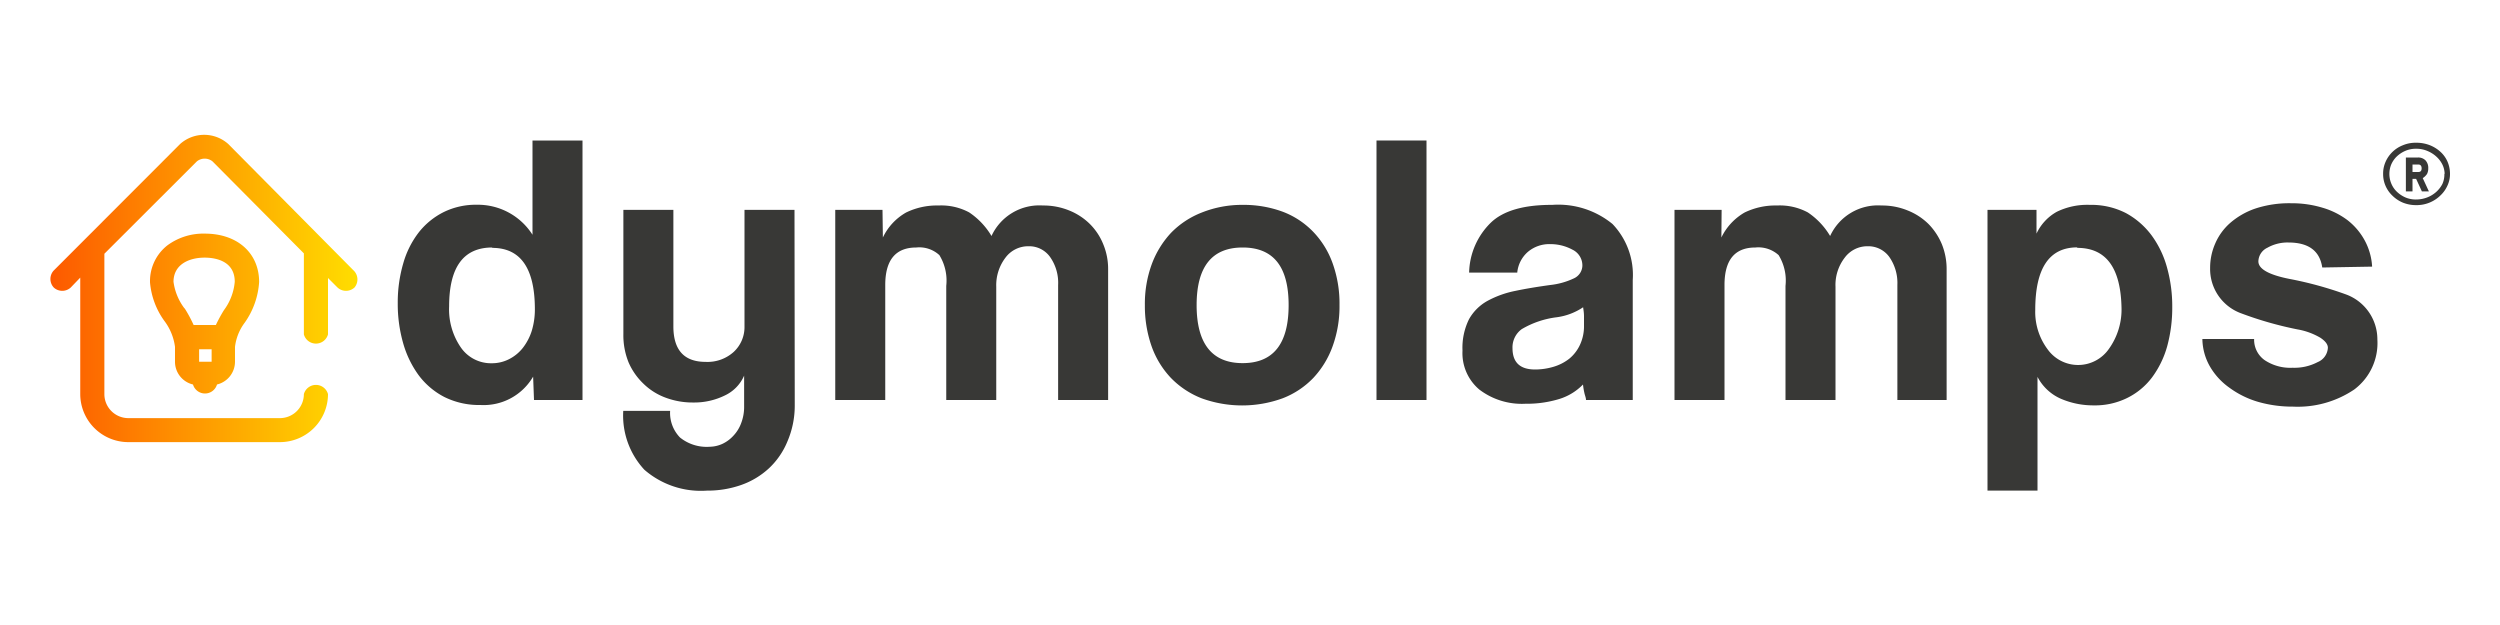 <svg id="Camada_1" data-name="Camada 1" xmlns="http://www.w3.org/2000/svg" xmlns:xlink="http://www.w3.org/1999/xlink" viewBox="0 0 200 50"><defs><style>.cls-1{fill:#383836;}.cls-2{fill:url(#Gradiente_sem_nome_22);}</style><linearGradient id="Gradiente_sem_nome_22" x1="4.02" y1="23.06" x2="28.64" y2="23.06" gradientUnits="userSpaceOnUse"><stop offset="0" stop-color="#fd5900"/><stop offset="1" stop-color="#ffde00"/></linearGradient></defs><path class="cls-1" d="M46.6,32H42.72l-.07-1.87a4.58,4.58,0,0,1-4.21,2.27,6.24,6.24,0,0,1-2.91-.65A6,6,0,0,1,33.48,30a8.08,8.08,0,0,1-1.24-2.59,11.42,11.42,0,0,1-.42-3.15,11.13,11.13,0,0,1,.44-3.19,7.29,7.29,0,0,1,1.25-2.49,5.88,5.88,0,0,1,2-1.62,5.82,5.82,0,0,1,2.64-.58,5.18,5.18,0,0,1,4.45,2.4V11.24h4Zm-7.22-12.2q-3.45,0-3.45,4.71a5.37,5.37,0,0,0,.94,3.29,2.93,2.93,0,0,0,2.47,1.26,3,3,0,0,0,1.37-.32,3.29,3.29,0,0,0,1.11-.9,4.36,4.36,0,0,0,.72-1.37,5.91,5.91,0,0,0,.25-1.72Q42.79,19.83,39.38,19.83Z"/><path class="cls-1" d="M63.58,32.43A7.24,7.24,0,0,1,63,35.3a6.12,6.12,0,0,1-1.48,2.16,6.39,6.39,0,0,1-2.23,1.34,8.12,8.12,0,0,1-2.74.45,6.89,6.89,0,0,1-5-1.67,6.37,6.37,0,0,1-1.69-4.71h3.75A2.82,2.82,0,0,0,54.4,35a3.4,3.4,0,0,0,2.39.74,2.54,2.54,0,0,0,1-.23,2.8,2.8,0,0,0,.88-.65,2.92,2.92,0,0,0,.62-1,3.61,3.61,0,0,0,.24-1.35V30.05A3.12,3.12,0,0,1,58,31.63a5.55,5.55,0,0,1-2.54.57,6.17,6.17,0,0,1-2.22-.39,5,5,0,0,1-1.77-1.12A5.23,5.23,0,0,1,50.29,29a5.78,5.78,0,0,1-.42-2.27V16.79h4v9.32c0,1.89.86,2.84,2.58,2.84a3.12,3.12,0,0,0,2.25-.8,2.7,2.7,0,0,0,.86-2V16.79h4Z"/><path class="cls-1" d="M70.63,19A4.52,4.52,0,0,1,72.49,17a5.6,5.6,0,0,1,2.59-.56,4.71,4.71,0,0,1,2.45.55,5.86,5.86,0,0,1,1.79,1.89,4.21,4.21,0,0,1,4.11-2.44,5.43,5.43,0,0,1,2.11.4,5,5,0,0,1,1.65,1.08,4.82,4.82,0,0,1,1.07,1.62,5.14,5.14,0,0,1,.39,2V32h-4V22.8a3.58,3.58,0,0,0-.65-2.25,2.05,2.05,0,0,0-1.72-.85,2.26,2.26,0,0,0-1.84.91,3.63,3.63,0,0,0-.74,2.33V32h-4V22.87a3.89,3.89,0,0,0-.55-2.46,2.37,2.37,0,0,0-1.85-.61c-1.65,0-2.48,1-2.48,3V32h-4V16.79h3.78Z"/><path class="cls-1" d="M99.41,16.39a9,9,0,0,1,3.24.56,6.67,6.67,0,0,1,2.44,1.63,7.07,7.07,0,0,1,1.54,2.54,9.54,9.54,0,0,1,.53,3.29,9.35,9.35,0,0,1-.55,3.29,7.32,7.32,0,0,1-1.55,2.54,6.77,6.77,0,0,1-2.44,1.62,9.47,9.47,0,0,1-6.5,0,6.94,6.94,0,0,1-2.46-1.64,7.15,7.15,0,0,1-1.54-2.54,9.73,9.73,0,0,1-.53-3.26,9.21,9.21,0,0,1,.55-3.28,7.48,7.48,0,0,1,1.55-2.52A6.94,6.94,0,0,1,96.15,17,8.68,8.68,0,0,1,99.41,16.39Zm0,3.41c-2.45,0-3.68,1.53-3.68,4.61s1.23,4.64,3.68,4.64,3.68-1.54,3.68-4.64S101.86,19.8,99.41,19.8Z"/><path class="cls-1" d="M114.12,32h-4V11.24h4Z"/><path class="cls-1" d="M124.18,16.39A6.84,6.84,0,0,1,129,17.92a5.9,5.9,0,0,1,1.62,4.48V32h-3.74c0-.18-.09-.37-.13-.57a5.51,5.51,0,0,1-.11-.67,4.49,4.49,0,0,1-1.9,1.16,8.87,8.87,0,0,1-2.71.38,5.61,5.61,0,0,1-3.69-1.14A3.81,3.81,0,0,1,117,28.05a5.15,5.15,0,0,1,.52-2.51A3.79,3.79,0,0,1,119,24.07a7.9,7.9,0,0,1,2.23-.8c.85-.18,1.78-.33,2.79-.47a5.89,5.89,0,0,0,1.89-.53,1.15,1.15,0,0,0,.68-1,1.4,1.4,0,0,0-.8-1.3,3.69,3.69,0,0,0-1.77-.44,2.65,2.65,0,0,0-1.79.62,2.51,2.51,0,0,0-.85,1.66h-3.85a5.76,5.76,0,0,1,1.74-4Q120.76,16.38,124.18,16.39Zm2.47,8.19a4.94,4.94,0,0,1-2.11.8,7.24,7.24,0,0,0-2.8.95,1.8,1.8,0,0,0-.74,1.52c0,1.14.6,1.71,1.81,1.71a5.2,5.2,0,0,0,1.48-.22,3.77,3.77,0,0,0,1.26-.65,3.16,3.16,0,0,0,.85-1.11,3.51,3.51,0,0,0,.32-1.53c0-.18,0-.43,0-.74S126.67,24.75,126.65,24.58Z"/><path class="cls-1" d="M137.71,19A4.63,4.63,0,0,1,139.57,17a5.62,5.62,0,0,1,2.59-.56,4.74,4.74,0,0,1,2.46.55,5.86,5.86,0,0,1,1.79,1.89,4.21,4.21,0,0,1,4.11-2.44,5.38,5.38,0,0,1,2.1.4,5,5,0,0,1,1.66,1.08,5.14,5.14,0,0,1,1.07,1.62,5.32,5.32,0,0,1,.38,2V32h-3.94V22.8a3.64,3.64,0,0,0-.65-2.25,2.07,2.07,0,0,0-1.73-.85,2.25,2.25,0,0,0-1.83.91,3.57,3.57,0,0,0-.74,2.33V32h-4V22.87a3.89,3.89,0,0,0-.55-2.46,2.41,2.41,0,0,0-1.86-.61c-1.65,0-2.47,1-2.47,3V32h-4V16.79h3.77Z"/><path class="cls-1" d="M162.92,16.79v1.9a3.86,3.86,0,0,1,1.63-1.75,5.54,5.54,0,0,1,2.63-.55,6.06,6.06,0,0,1,2.9.66,6.31,6.31,0,0,1,2.07,1.81,7.86,7.86,0,0,1,1.23,2.61,11.49,11.49,0,0,1,.4,3.07,11.72,11.72,0,0,1-.41,3.18,7.62,7.62,0,0,1-1.22,2.49,5.57,5.57,0,0,1-2,1.64,5.82,5.82,0,0,1-2.66.58,6.53,6.53,0,0,1-2.62-.53A3.84,3.84,0,0,1,163,30.15v9.1h-4V16.79Zm3.26,3q-3.36,0-3.36,5a5,5,0,0,0,1,3.17,3,3,0,0,0,4.9-.06,5.4,5.4,0,0,0,1-3.34C169.64,21.41,168.48,19.83,166.18,19.83Z"/><path class="cls-1" d="M185.78,21.4c-.2-1.34-1.1-2-2.71-2a3.27,3.27,0,0,0-1.68.42,1.24,1.24,0,0,0-.72,1.09c0,.6.82,1.07,2.47,1.4a29.4,29.4,0,0,1,4.61,1.27,3.83,3.83,0,0,1,2.44,3.58,4.64,4.64,0,0,1-1.85,4,8.08,8.08,0,0,1-4.9,1.37,9.91,9.91,0,0,1-2.82-.39A7.35,7.35,0,0,1,178.33,31a5.38,5.38,0,0,1-1.54-1.69,4.54,4.54,0,0,1-.6-2.19h4.14a2,2,0,0,0,.84,1.69,3.7,3.7,0,0,0,2.24.61,4,4,0,0,0,2-.45,1.31,1.31,0,0,0,.82-1.15c0-.27-.2-.53-.6-.8a5.45,5.45,0,0,0-1.84-.67,28.82,28.82,0,0,1-4.54-1.3,3.77,3.77,0,0,1-2.44-3.61,4.82,4.82,0,0,1,.4-1.94,4.62,4.62,0,0,1,1.2-1.66,6.07,6.07,0,0,1,2-1.15,8.66,8.66,0,0,1,2.89-.43,8.46,8.46,0,0,1,2.51.36,6.22,6.22,0,0,1,2,1,5.2,5.2,0,0,1,1.37,1.62,5,5,0,0,1,.59,2.09Z"/><path class="cls-1" d="M196,13.91a2.2,2.2,0,0,1-.21.95,2.45,2.45,0,0,1-.57.79,2.71,2.71,0,0,1-1.93.76,2.78,2.78,0,0,1-1.06-.2,2.63,2.63,0,0,1-.84-.56,2.4,2.4,0,0,1-.55-.79,2.34,2.34,0,0,1-.19-.95,2.3,2.3,0,0,1,.19-.95,2.5,2.5,0,0,1,1.39-1.34,2.6,2.6,0,0,1,1.06-.2,2.92,2.92,0,0,1,1.08.19,2.77,2.77,0,0,1,.86.53,2.31,2.31,0,0,1,.57.79A2.49,2.49,0,0,1,196,13.91Zm-.43,0a1.77,1.77,0,0,0-.17-.73,2.11,2.11,0,0,0-.48-.64,2.4,2.4,0,0,0-.72-.46,2.24,2.24,0,0,0-.91-.18,2.11,2.11,0,0,0-.89.18,2.33,2.33,0,0,0-.68.46,2,2,0,0,0-.43.64,2,2,0,0,0,0,1.47,1.93,1.93,0,0,0,.43.66,2.36,2.36,0,0,0,.68.47,2.11,2.11,0,0,0,.89.18,2.49,2.49,0,0,0,.87-.16,2.33,2.33,0,0,0,.73-.44,2.22,2.22,0,0,0,.5-.64A1.85,1.85,0,0,0,195.55,13.91Zm-2.13-1.31a.81.81,0,0,1,.6.23.87.87,0,0,1,.22.64.94.94,0,0,1-.1.45,1.19,1.19,0,0,1-.34.33l.49,1.06h-.56l-.46-1H193v1h-.53V12.6Zm-.44.56v.6h.46c.18,0,.27-.09.27-.29s-.09-.31-.27-.31Z"/><path class="cls-2" d="M28.36,23A1,1,0,0,1,27,23l-.76-.76v4.51a1,1,0,0,1-1.93,0V20.27L17,12.91a1,1,0,0,0-1.25,0l-7.4,7.39V31.53a1.92,1.92,0,0,0,1.92,1.92H22.39a1.92,1.92,0,0,0,1.92-1.92,1,1,0,0,1,1.93,0,3.85,3.85,0,0,1-3.85,3.84H10.27a3.85,3.85,0,0,1-3.85-3.84V22.21L5.66,23A1,1,0,0,1,4.3,23a1,1,0,0,1,0-1.36L14.41,11.52l0,0a2.89,2.89,0,0,1,3.85,0l0,0,10,10.09A1,1,0,0,1,28.36,23ZM14,28.94V27.75a4.38,4.38,0,0,0-.86-2.09A6.15,6.15,0,0,1,12,22.58V22.5a3.63,3.63,0,0,1,1.39-2.87,4.84,4.84,0,0,1,3-.94c2.58,0,4.31,1.53,4.34,3.81v.07a6.34,6.34,0,0,1-1.15,3.24,4,4,0,0,0-.78,1.94v1.19a1.88,1.88,0,0,1-1.44,1.82,1,1,0,0,1-1.92,0A1.87,1.87,0,0,1,14,28.94Zm1.93-1v1h1v-1Zm-1.15-3.26A10.74,10.74,0,0,1,15.49,26h1.78a12,12,0,0,1,.64-1.18,4.46,4.46,0,0,0,.87-2.28c0-1.74-1.68-1.93-2.41-1.93-1.2,0-2.48.51-2.49,1.93a4.52,4.52,0,0,0,.87,2.12Z"/></svg>